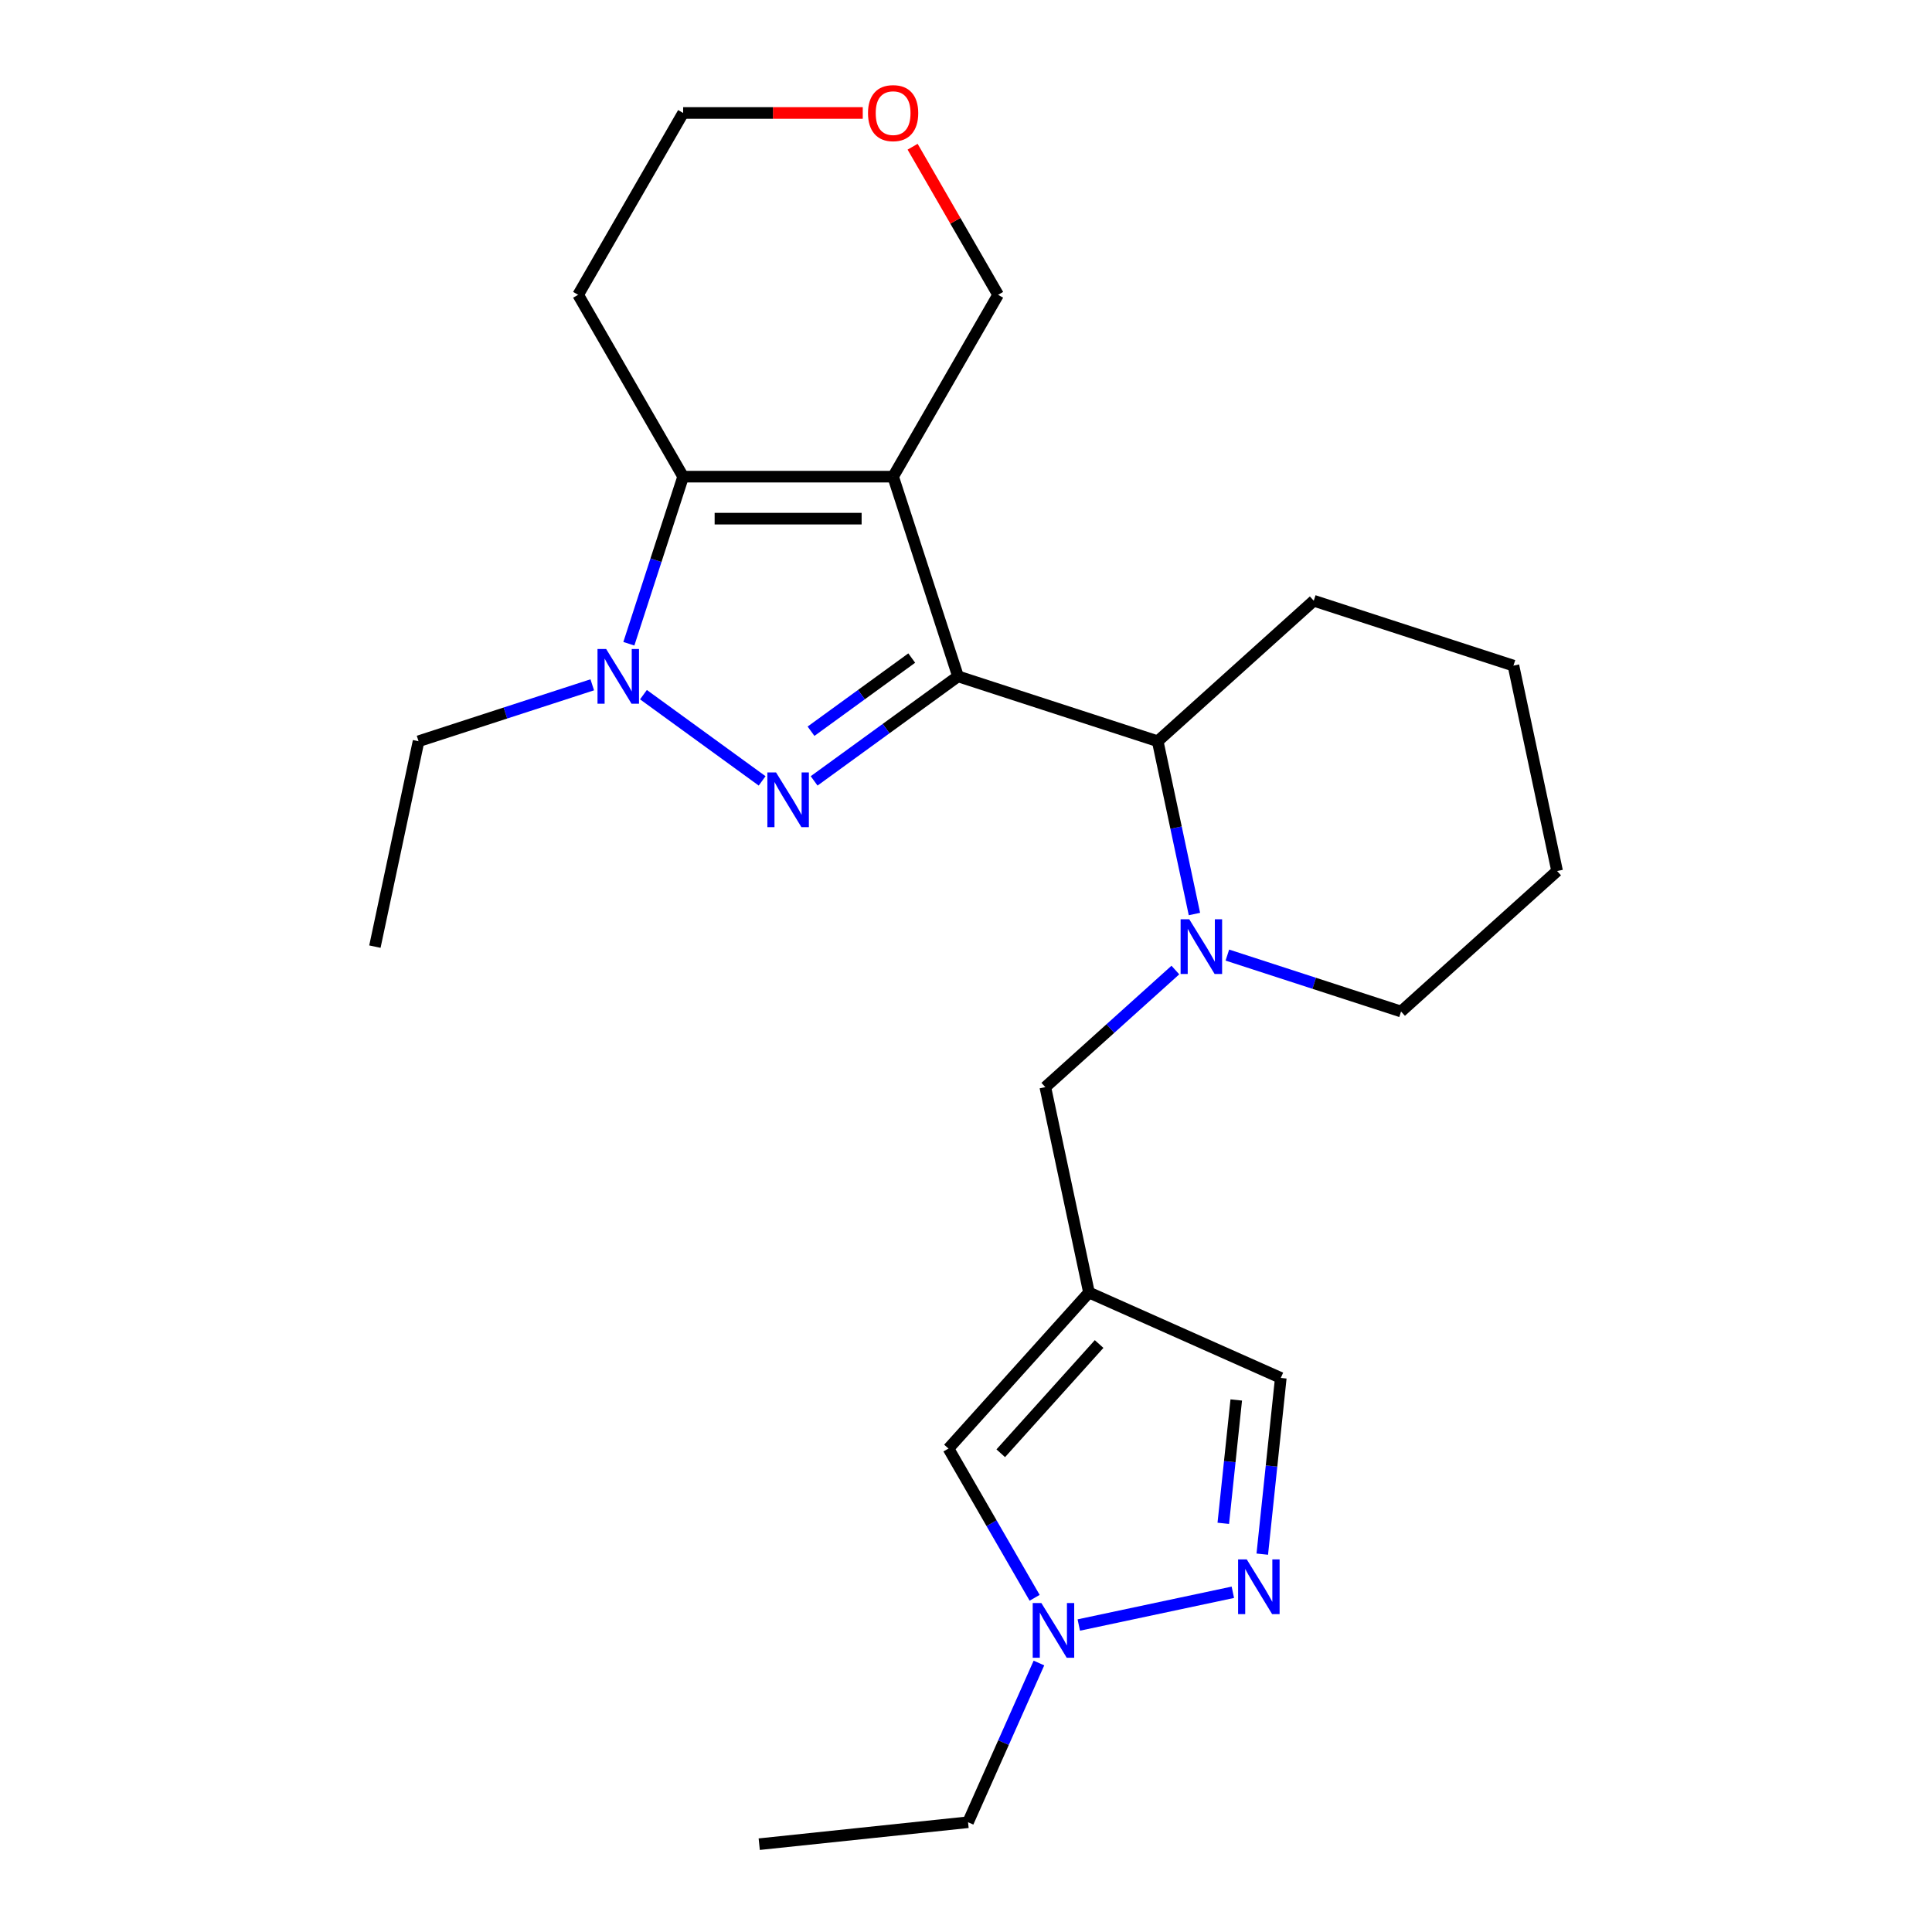<?xml version='1.0' encoding='iso-8859-1'?>
<svg version='1.1' baseProfile='full'
              xmlns='http://www.w3.org/2000/svg'
                      xmlns:rdkit='http://www.rdkit.org/xml'
                      xmlns:xlink='http://www.w3.org/1999/xlink'
                  xml:space='preserve'
width='1000px' height='1000px' viewBox='0 0 1000 1000'>
<!-- END OF HEADER -->
<rect style='opacity:1.0;fill:#FFFFFF;stroke:none' width='1000' height='1000' x='0' y='0'> </rect>
<path class='bond-0' d='M 495.861,350.08 L 462.276,246.716' style='fill:none;fill-rule:evenodd;stroke:#000000;stroke-width:6px;stroke-linecap:butt;stroke-linejoin:miter;stroke-opacity:1' />
<path class='bond-1' d='M 495.861,350.08 L 458.626,377.133' style='fill:none;fill-rule:evenodd;stroke:#000000;stroke-width:6px;stroke-linecap:butt;stroke-linejoin:miter;stroke-opacity:1' />
<path class='bond-1' d='M 458.626,377.133 L 421.391,404.186' style='fill:none;fill-rule:evenodd;stroke:#0000FF;stroke-width:6px;stroke-linecap:butt;stroke-linejoin:miter;stroke-opacity:1' />
<path class='bond-1' d='M 471.914,340.611 L 445.849,359.548' style='fill:none;fill-rule:evenodd;stroke:#000000;stroke-width:6px;stroke-linecap:butt;stroke-linejoin:miter;stroke-opacity:1' />
<path class='bond-1' d='M 445.849,359.548 L 419.785,378.485' style='fill:none;fill-rule:evenodd;stroke:#0000FF;stroke-width:6px;stroke-linecap:butt;stroke-linejoin:miter;stroke-opacity:1' />
<path class='bond-6' d='M 495.861,350.08 L 599.225,383.665' style='fill:none;fill-rule:evenodd;stroke:#000000;stroke-width:6px;stroke-linecap:butt;stroke-linejoin:miter;stroke-opacity:1' />
<path class='bond-3' d='M 462.276,246.716 L 353.592,246.716' style='fill:none;fill-rule:evenodd;stroke:#000000;stroke-width:6px;stroke-linecap:butt;stroke-linejoin:miter;stroke-opacity:1' />
<path class='bond-3' d='M 445.973,268.453 L 369.895,268.453' style='fill:none;fill-rule:evenodd;stroke:#000000;stroke-width:6px;stroke-linecap:butt;stroke-linejoin:miter;stroke-opacity:1' />
<path class='bond-12' d='M 462.276,246.716 L 516.618,152.593' style='fill:none;fill-rule:evenodd;stroke:#000000;stroke-width:6px;stroke-linecap:butt;stroke-linejoin:miter;stroke-opacity:1' />
<path class='bond-2' d='M 394.477,404.186 L 333.048,359.555' style='fill:none;fill-rule:evenodd;stroke:#0000FF;stroke-width:6px;stroke-linecap:butt;stroke-linejoin:miter;stroke-opacity:1' />
<path class='bond-15' d='M 306.55,354.453 L 261.596,369.059' style='fill:none;fill-rule:evenodd;stroke:#0000FF;stroke-width:6px;stroke-linecap:butt;stroke-linejoin:miter;stroke-opacity:1' />
<path class='bond-15' d='M 261.596,369.059 L 216.642,383.665' style='fill:none;fill-rule:evenodd;stroke:#000000;stroke-width:6px;stroke-linecap:butt;stroke-linejoin:miter;stroke-opacity:1' />
<path class='bond-24' d='M 325.491,333.203 L 339.541,289.96' style='fill:none;fill-rule:evenodd;stroke:#0000FF;stroke-width:6px;stroke-linecap:butt;stroke-linejoin:miter;stroke-opacity:1' />
<path class='bond-24' d='M 339.541,289.96 L 353.592,246.716' style='fill:none;fill-rule:evenodd;stroke:#000000;stroke-width:6px;stroke-linecap:butt;stroke-linejoin:miter;stroke-opacity:1' />
<path class='bond-13' d='M 353.592,246.716 L 299.25,152.593' style='fill:none;fill-rule:evenodd;stroke:#000000;stroke-width:6px;stroke-linecap:butt;stroke-linejoin:miter;stroke-opacity:1' />
<path class='bond-4' d='M 618.235,473.097 L 608.73,428.381' style='fill:none;fill-rule:evenodd;stroke:#0000FF;stroke-width:6px;stroke-linecap:butt;stroke-linejoin:miter;stroke-opacity:1' />
<path class='bond-4' d='M 608.73,428.381 L 599.225,383.665' style='fill:none;fill-rule:evenodd;stroke:#000000;stroke-width:6px;stroke-linecap:butt;stroke-linejoin:miter;stroke-opacity:1' />
<path class='bond-10' d='M 608.365,502.091 L 574.71,532.394' style='fill:none;fill-rule:evenodd;stroke:#0000FF;stroke-width:6px;stroke-linecap:butt;stroke-linejoin:miter;stroke-opacity:1' />
<path class='bond-10' d='M 574.71,532.394 L 541.054,562.698' style='fill:none;fill-rule:evenodd;stroke:#000000;stroke-width:6px;stroke-linecap:butt;stroke-linejoin:miter;stroke-opacity:1' />
<path class='bond-16' d='M 635.279,494.347 L 680.233,508.953' style='fill:none;fill-rule:evenodd;stroke:#0000FF;stroke-width:6px;stroke-linecap:butt;stroke-linejoin:miter;stroke-opacity:1' />
<path class='bond-16' d='M 680.233,508.953 L 725.186,523.559' style='fill:none;fill-rule:evenodd;stroke:#000000;stroke-width:6px;stroke-linecap:butt;stroke-linejoin:miter;stroke-opacity:1' />
<path class='bond-5' d='M 563.651,669.007 L 541.054,562.698' style='fill:none;fill-rule:evenodd;stroke:#000000;stroke-width:6px;stroke-linecap:butt;stroke-linejoin:miter;stroke-opacity:1' />
<path class='bond-9' d='M 563.651,669.007 L 490.927,749.774' style='fill:none;fill-rule:evenodd;stroke:#000000;stroke-width:6px;stroke-linecap:butt;stroke-linejoin:miter;stroke-opacity:1' />
<path class='bond-9' d='M 568.896,695.667 L 517.989,752.204' style='fill:none;fill-rule:evenodd;stroke:#000000;stroke-width:6px;stroke-linecap:butt;stroke-linejoin:miter;stroke-opacity:1' />
<path class='bond-11' d='M 563.651,669.007 L 662.938,713.212' style='fill:none;fill-rule:evenodd;stroke:#000000;stroke-width:6px;stroke-linecap:butt;stroke-linejoin:miter;stroke-opacity:1' />
<path class='bond-18' d='M 599.225,383.665 L 679.993,310.942' style='fill:none;fill-rule:evenodd;stroke:#000000;stroke-width:6px;stroke-linecap:butt;stroke-linejoin:miter;stroke-opacity:1' />
<path class='bond-7' d='M 653.352,804.424 L 658.145,758.818' style='fill:none;fill-rule:evenodd;stroke:#0000FF;stroke-width:6px;stroke-linecap:butt;stroke-linejoin:miter;stroke-opacity:1' />
<path class='bond-7' d='M 658.145,758.818 L 662.938,713.212' style='fill:none;fill-rule:evenodd;stroke:#000000;stroke-width:6px;stroke-linecap:butt;stroke-linejoin:miter;stroke-opacity:1' />
<path class='bond-7' d='M 633.172,788.47 L 636.527,756.546' style='fill:none;fill-rule:evenodd;stroke:#0000FF;stroke-width:6px;stroke-linecap:butt;stroke-linejoin:miter;stroke-opacity:1' />
<path class='bond-7' d='M 636.527,756.546 L 639.883,724.622' style='fill:none;fill-rule:evenodd;stroke:#000000;stroke-width:6px;stroke-linecap:butt;stroke-linejoin:miter;stroke-opacity:1' />
<path class='bond-27' d='M 638.121,824.161 L 558.382,841.11' style='fill:none;fill-rule:evenodd;stroke:#0000FF;stroke-width:6px;stroke-linecap:butt;stroke-linejoin:miter;stroke-opacity:1' />
<path class='bond-8' d='M 535.525,827.02 L 513.226,788.397' style='fill:none;fill-rule:evenodd;stroke:#0000FF;stroke-width:6px;stroke-linecap:butt;stroke-linejoin:miter;stroke-opacity:1' />
<path class='bond-8' d='M 513.226,788.397 L 490.927,749.774' style='fill:none;fill-rule:evenodd;stroke:#000000;stroke-width:6px;stroke-linecap:butt;stroke-linejoin:miter;stroke-opacity:1' />
<path class='bond-17' d='M 537.755,860.774 L 519.409,901.98' style='fill:none;fill-rule:evenodd;stroke:#0000FF;stroke-width:6px;stroke-linecap:butt;stroke-linejoin:miter;stroke-opacity:1' />
<path class='bond-17' d='M 519.409,901.98 L 501.063,943.185' style='fill:none;fill-rule:evenodd;stroke:#000000;stroke-width:6px;stroke-linecap:butt;stroke-linejoin:miter;stroke-opacity:1' />
<path class='bond-14' d='M 516.618,152.593 L 494.492,114.27' style='fill:none;fill-rule:evenodd;stroke:#000000;stroke-width:6px;stroke-linecap:butt;stroke-linejoin:miter;stroke-opacity:1' />
<path class='bond-14' d='M 494.492,114.27 L 472.366,75.947' style='fill:none;fill-rule:evenodd;stroke:#FF0000;stroke-width:6px;stroke-linecap:butt;stroke-linejoin:miter;stroke-opacity:1' />
<path class='bond-26' d='M 299.25,152.593 L 353.592,58.47' style='fill:none;fill-rule:evenodd;stroke:#000000;stroke-width:6px;stroke-linecap:butt;stroke-linejoin:miter;stroke-opacity:1' />
<path class='bond-19' d='M 446.559,58.47 L 400.075,58.47' style='fill:none;fill-rule:evenodd;stroke:#FF0000;stroke-width:6px;stroke-linecap:butt;stroke-linejoin:miter;stroke-opacity:1' />
<path class='bond-19' d='M 400.075,58.47 L 353.592,58.47' style='fill:none;fill-rule:evenodd;stroke:#000000;stroke-width:6px;stroke-linecap:butt;stroke-linejoin:miter;stroke-opacity:1' />
<path class='bond-20' d='M 216.642,383.665 L 194.046,489.974' style='fill:none;fill-rule:evenodd;stroke:#000000;stroke-width:6px;stroke-linecap:butt;stroke-linejoin:miter;stroke-opacity:1' />
<path class='bond-25' d='M 725.186,523.559 L 805.954,450.836' style='fill:none;fill-rule:evenodd;stroke:#000000;stroke-width:6px;stroke-linecap:butt;stroke-linejoin:miter;stroke-opacity:1' />
<path class='bond-22' d='M 501.063,943.185 L 392.975,954.545' style='fill:none;fill-rule:evenodd;stroke:#000000;stroke-width:6px;stroke-linecap:butt;stroke-linejoin:miter;stroke-opacity:1' />
<path class='bond-23' d='M 679.993,310.942 L 783.358,344.527' style='fill:none;fill-rule:evenodd;stroke:#000000;stroke-width:6px;stroke-linecap:butt;stroke-linejoin:miter;stroke-opacity:1' />
<path class='bond-21' d='M 805.954,450.836 L 783.358,344.527' style='fill:none;fill-rule:evenodd;stroke:#000000;stroke-width:6px;stroke-linecap:butt;stroke-linejoin:miter;stroke-opacity:1' />
<path  class='atom-2' d='M 401.674 399.803
L 410.954 414.803
Q 411.874 416.283, 413.354 418.963
Q 414.834 421.643, 414.914 421.803
L 414.914 399.803
L 418.674 399.803
L 418.674 428.123
L 414.794 428.123
L 404.834 411.723
Q 403.674 409.803, 402.434 407.603
Q 401.234 405.403, 400.874 404.723
L 400.874 428.123
L 397.194 428.123
L 397.194 399.803
L 401.674 399.803
' fill='#0000FF'/>
<path  class='atom-3' d='M 313.747 335.92
L 323.027 350.92
Q 323.947 352.4, 325.427 355.08
Q 326.907 357.76, 326.987 357.92
L 326.987 335.92
L 330.747 335.92
L 330.747 364.24
L 326.867 364.24
L 316.907 347.84
Q 315.747 345.92, 314.507 343.72
Q 313.307 341.52, 312.947 340.84
L 312.947 364.24
L 309.267 364.24
L 309.267 335.92
L 313.747 335.92
' fill='#0000FF'/>
<path  class='atom-5' d='M 615.562 475.814
L 624.842 490.814
Q 625.762 492.294, 627.242 494.974
Q 628.722 497.654, 628.802 497.814
L 628.802 475.814
L 632.562 475.814
L 632.562 504.134
L 628.682 504.134
L 618.722 487.734
Q 617.562 485.814, 616.322 483.614
Q 615.122 481.414, 614.762 480.734
L 614.762 504.134
L 611.082 504.134
L 611.082 475.814
L 615.562 475.814
' fill='#0000FF'/>
<path  class='atom-8' d='M 645.318 807.141
L 654.598 822.141
Q 655.518 823.621, 656.998 826.301
Q 658.478 828.981, 658.558 829.141
L 658.558 807.141
L 662.318 807.141
L 662.318 835.461
L 658.438 835.461
L 648.478 819.061
Q 647.318 817.141, 646.078 814.941
Q 644.878 812.741, 644.518 812.061
L 644.518 835.461
L 640.838 835.461
L 640.838 807.141
L 645.318 807.141
' fill='#0000FF'/>
<path  class='atom-9' d='M 539.009 829.737
L 548.289 844.737
Q 549.209 846.217, 550.689 848.897
Q 552.169 851.577, 552.249 851.737
L 552.249 829.737
L 556.009 829.737
L 556.009 858.057
L 552.129 858.057
L 542.169 841.657
Q 541.009 839.737, 539.769 837.537
Q 538.569 835.337, 538.209 834.657
L 538.209 858.057
L 534.529 858.057
L 534.529 829.737
L 539.009 829.737
' fill='#0000FF'/>
<path  class='atom-15' d='M 449.276 58.55
Q 449.276 51.75, 452.636 47.95
Q 455.996 44.15, 462.276 44.15
Q 468.556 44.15, 471.916 47.95
Q 475.276 51.75, 475.276 58.55
Q 475.276 65.43, 471.876 69.35
Q 468.476 73.23, 462.276 73.23
Q 456.036 73.23, 452.636 69.35
Q 449.276 65.47, 449.276 58.55
M 462.276 70.03
Q 466.596 70.03, 468.916 67.15
Q 471.276 64.23, 471.276 58.55
Q 471.276 52.99, 468.916 50.19
Q 466.596 47.35, 462.276 47.35
Q 457.956 47.35, 455.596 50.15
Q 453.276 52.95, 453.276 58.55
Q 453.276 64.27, 455.596 67.15
Q 457.956 70.03, 462.276 70.03
' fill='#FF0000'/>
</svg>
